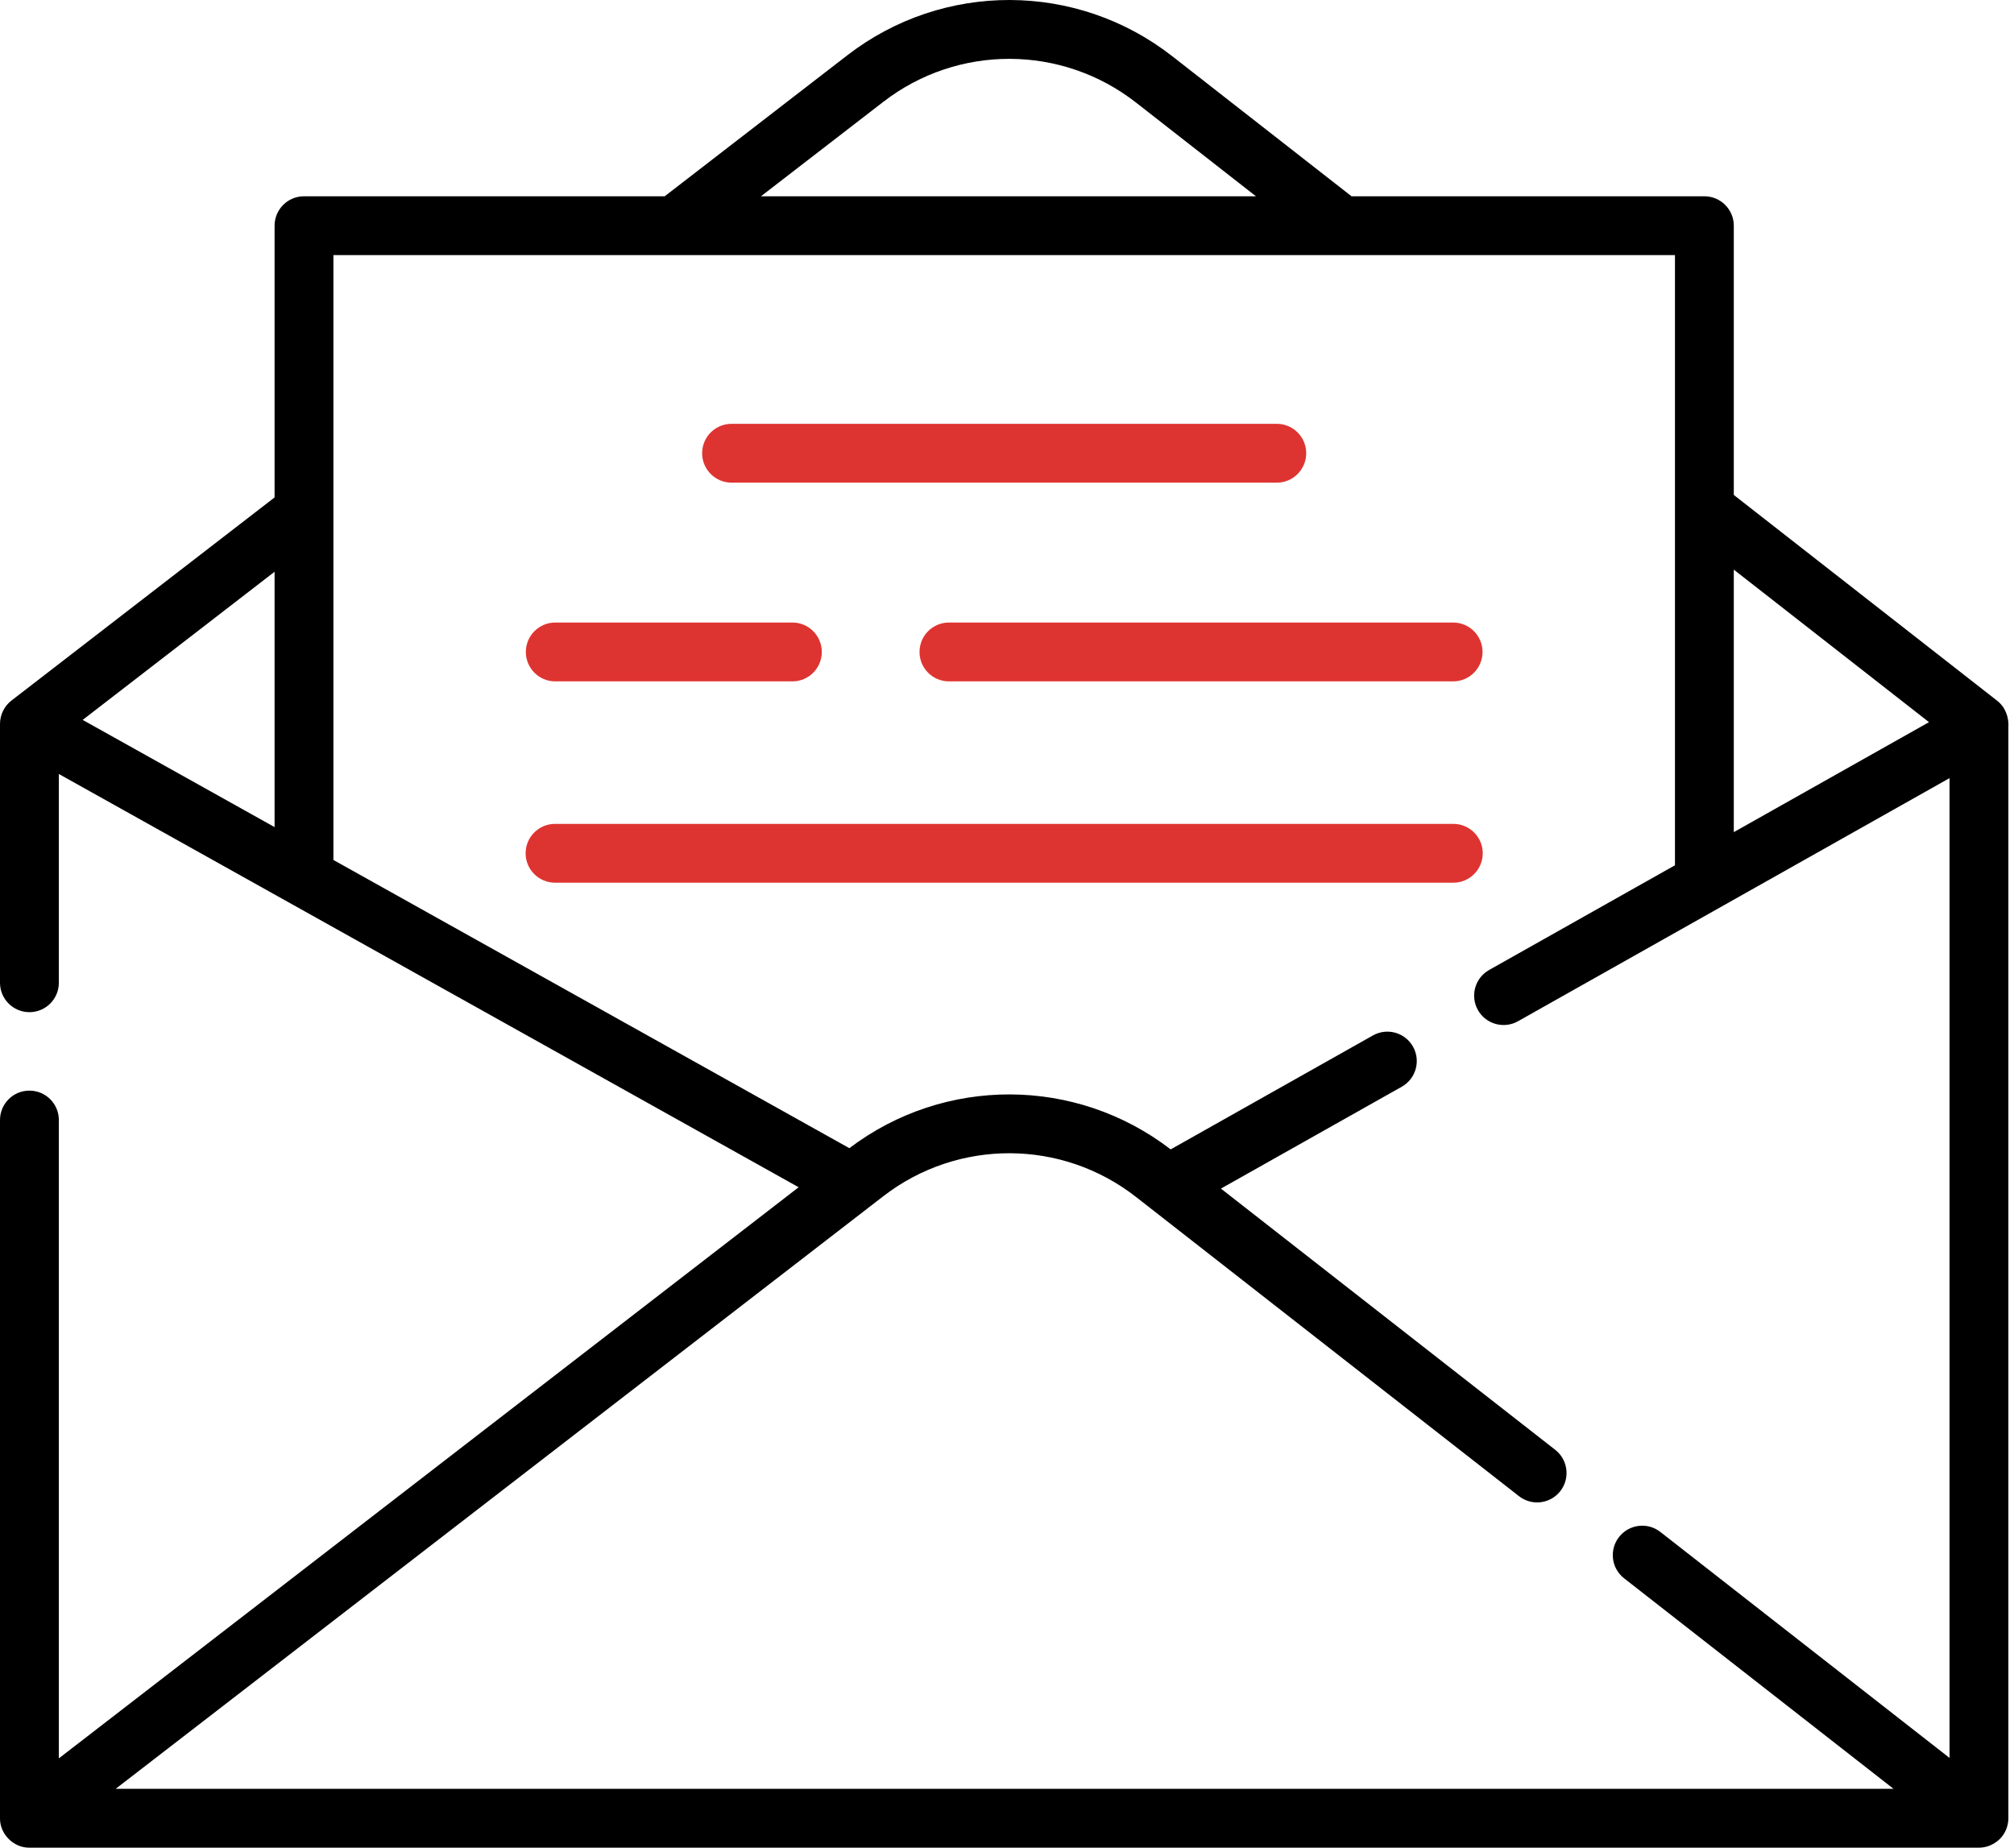 <svg width="109" height="100" viewBox="0 0 109 100" fill="none" xmlns="http://www.w3.org/2000/svg">
<path d="M108.475 99.214C108.62 98.972 108.692 98.689 108.696 98.408V39.365C108.734 38.819 108.525 38.26 108.084 37.922L93.835 26.788V12.215C93.835 11.336 93.122 10.623 92.243 10.623H73.147L63.442 3.041C58.278 -0.994 51.049 -1.015 45.862 2.989L35.974 10.623H16.453C15.574 10.623 14.861 11.336 14.861 12.215V26.922L0.624 37.913C0.235 38.21 -0.001 38.688 0 39.177V53.189C0 54.068 0.713 54.781 1.592 54.781C2.472 54.781 3.185 54.068 3.185 53.189V41.89L43.224 64.257L3.185 95.167V60.619C3.185 59.739 2.472 59.027 1.592 59.027C0.713 59.027 0 59.739 0 60.619V98.408C-0.014 99.262 0.737 100.015 1.592 100H107.103C107.657 100.001 108.199 99.695 108.475 99.214ZM104.4 39.085L93.835 45.037V30.83L104.4 39.085ZM47.808 5.51C51.843 2.395 57.465 2.412 61.481 5.55L67.974 10.623H41.184L47.808 5.51ZM36.516 13.808H36.518H36.519H90.651V46.831L80.593 52.498C79.827 52.929 79.555 53.9 79.987 54.666C80.421 55.44 81.404 55.699 82.156 55.272L105.511 42.114V95.143L89.859 82.912C89.166 82.371 88.165 82.494 87.624 83.187C87.082 83.88 87.205 84.88 87.898 85.422L102.48 96.816H6.26L47.808 64.741C51.843 61.626 57.466 61.643 61.481 64.781L62.248 65.38C62.249 65.38 62.25 65.381 62.251 65.382L82.21 80.977C82.904 81.519 83.904 81.396 84.446 80.703C84.987 80.01 84.864 79.01 84.171 78.468L66.078 64.33L75.867 58.815C76.633 58.383 76.904 57.413 76.473 56.646C76.041 55.88 75.071 55.609 74.304 56.041L63.358 62.208C58.234 58.265 51.12 58.239 45.968 62.142L18.045 46.544V13.808H36.516ZM14.861 44.765L4.475 38.963L14.861 30.945V44.765Z" fill="black"/>
<path d="M39.592 26.122H69.101C69.981 26.122 70.694 25.409 70.694 24.53C70.694 23.65 69.981 22.938 69.101 22.938H39.592C38.713 22.938 38 23.65 38 24.53C38 25.409 38.713 26.122 39.592 26.122Z" fill="#DE3431"/>
<path d="M30.04 47.774H78.655C79.535 47.774 80.248 47.061 80.248 46.182C80.248 45.303 79.535 44.59 78.655 44.59H30.04C29.16 44.59 28.447 45.303 28.447 46.182C28.447 47.061 29.16 47.774 30.04 47.774Z" fill="#DE3431"/>
<path d="M30.051 36.878H42.885C43.764 36.878 44.477 36.165 44.477 35.286C44.477 34.406 43.764 33.693 42.885 33.693H30.051C29.172 33.693 28.459 34.406 28.459 35.286C28.459 36.165 29.172 36.878 30.051 36.878Z" fill="#DE3431"/>
<path d="M49.766 35.286C49.766 36.165 50.478 36.878 51.358 36.878H78.645C79.524 36.878 80.237 36.165 80.237 35.286C80.237 34.406 79.524 33.693 78.645 33.693H51.358C50.478 33.693 49.766 34.406 49.766 35.286Z" fill="#DE3431"/>
</svg>
